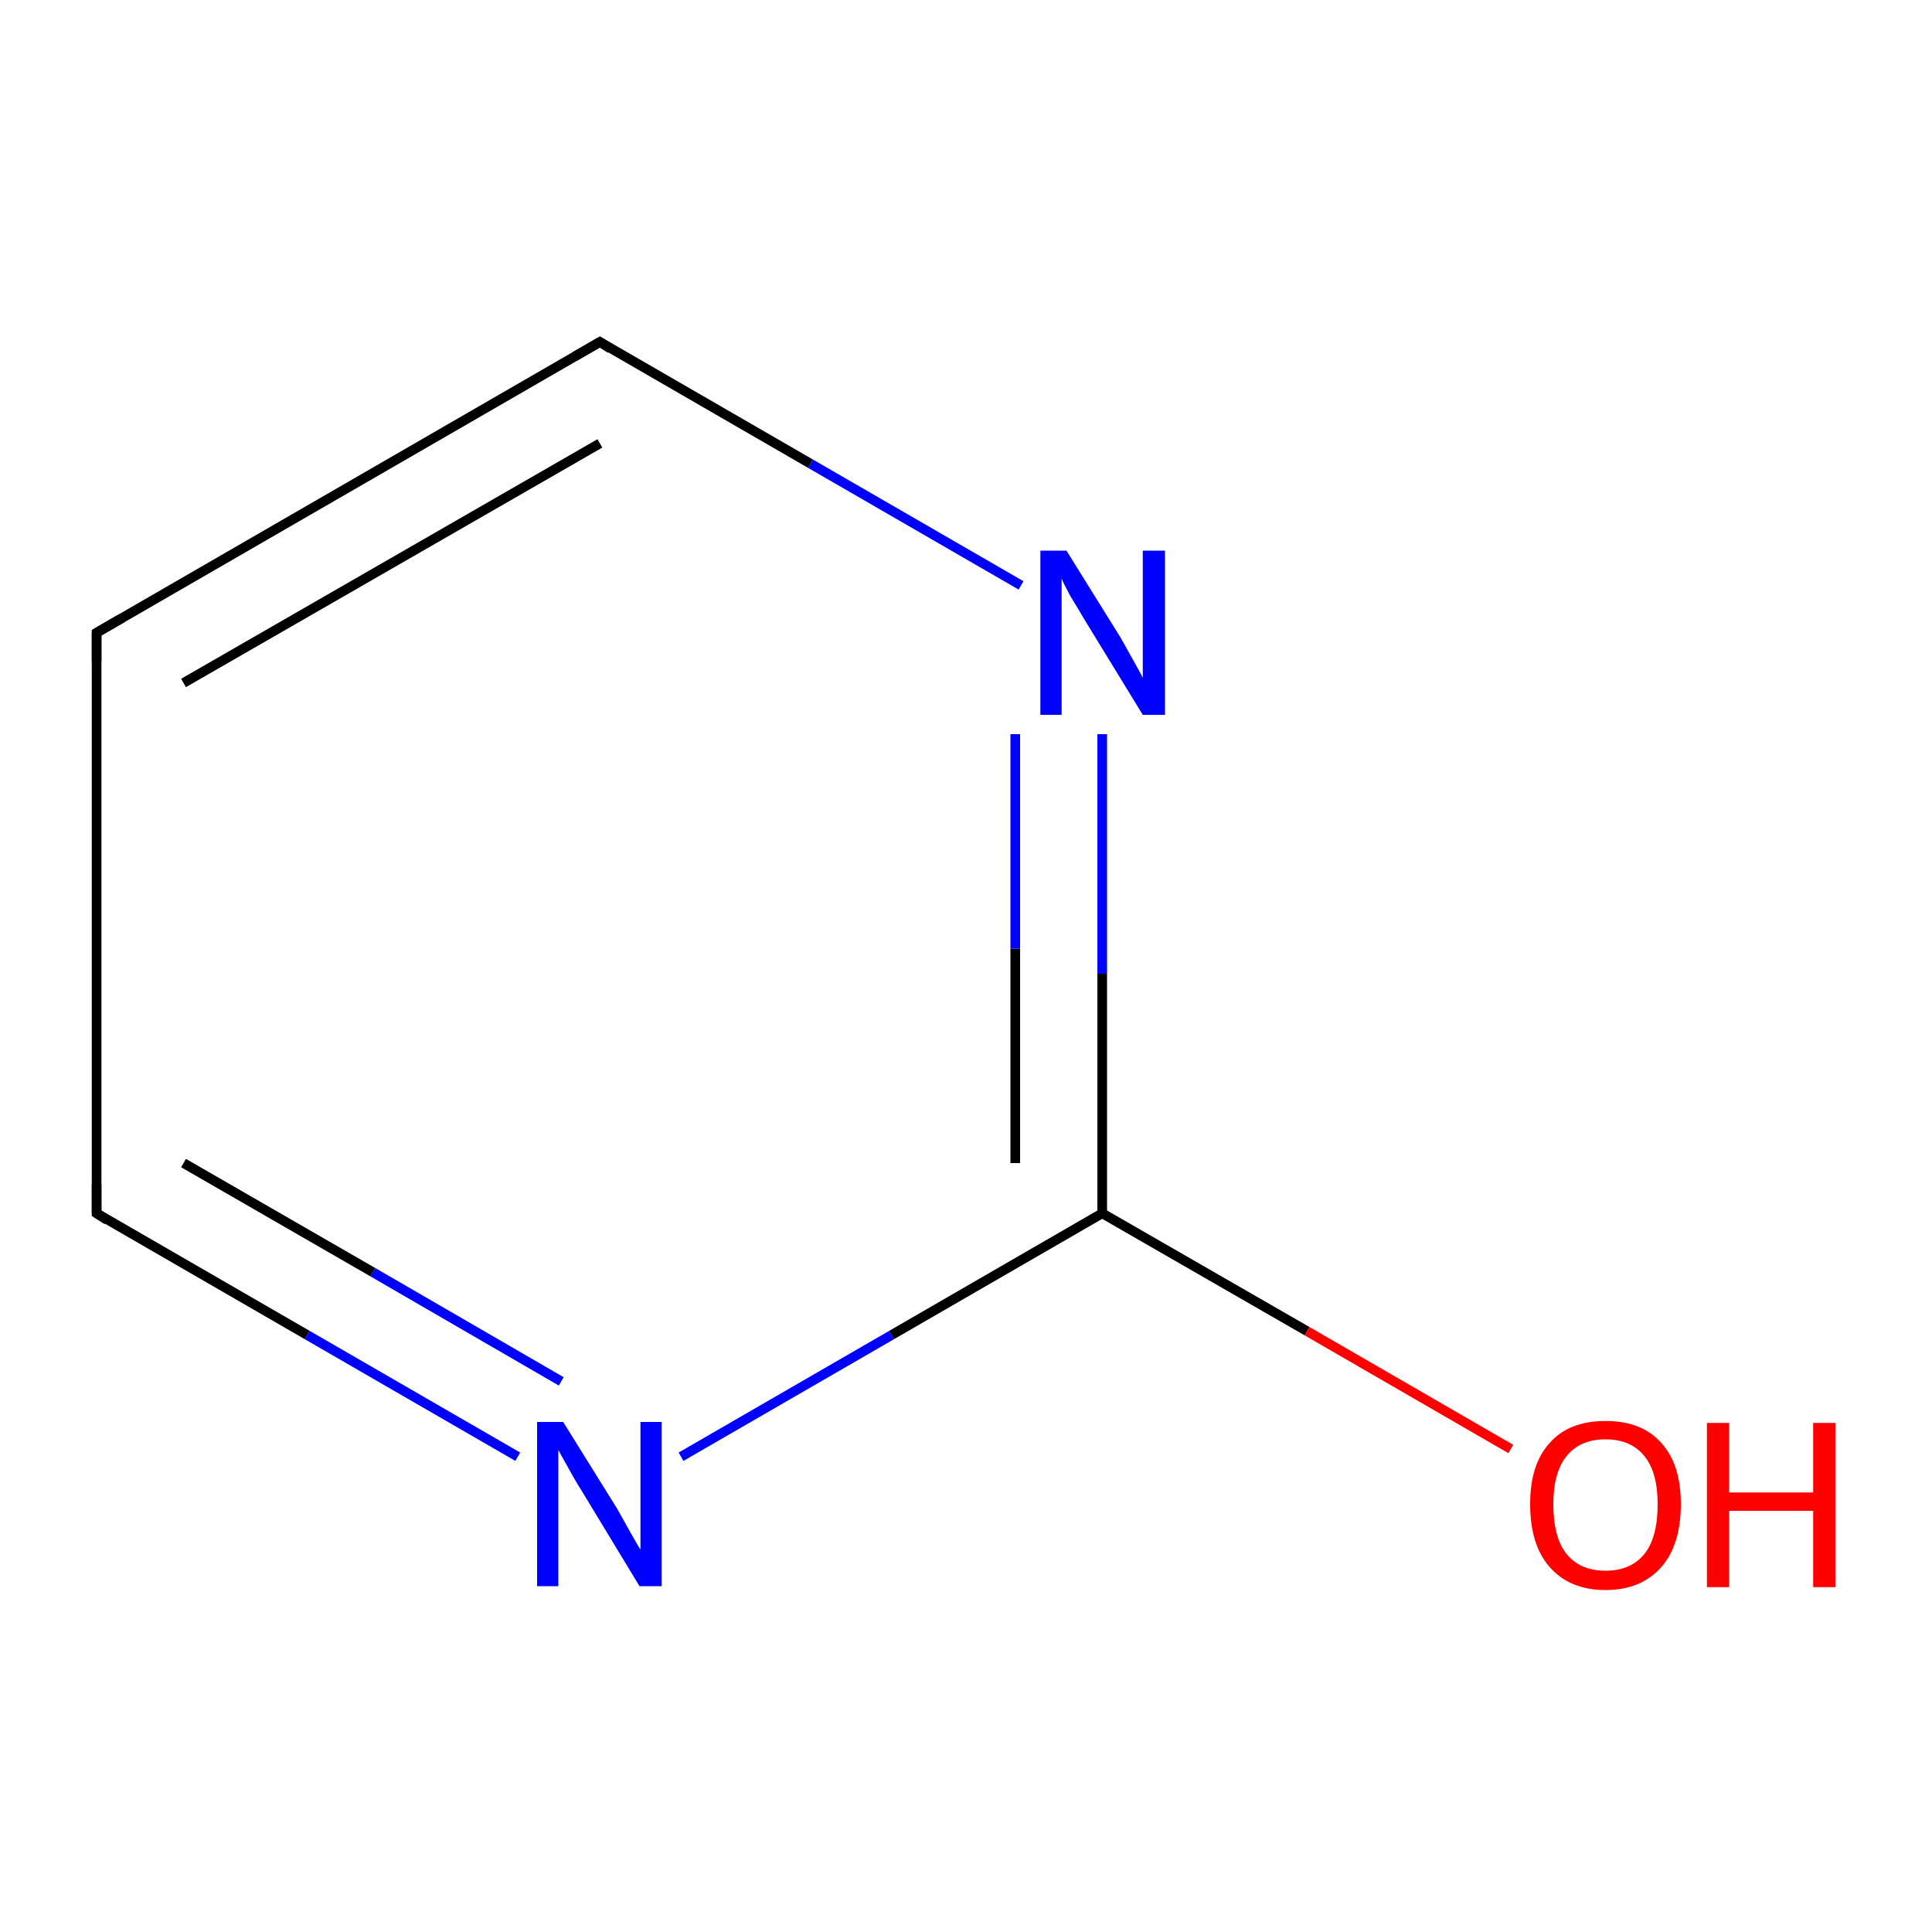 <?xml version='1.0' encoding='iso-8859-1'?>
<svg version='1.1' baseProfile='full'
              xmlns='http://www.w3.org/2000/svg'
                      xmlns:rdkit='http://www.rdkit.org/xml'
                      xmlns:xlink='http://www.w3.org/1999/xlink'
                  xml:space='preserve'
width='200px' height='200px' viewBox='0 0 200 200'>
<!-- END OF HEADER -->
<rect style='opacity:1.0;fill:#FFFFFF;stroke:none' width='200.0' height='200.0' x='0.0' y='0.0'> </rect>
<path class='bond-0 atom-6 atom-3' d='M 156.4,150.0 L 135.3,137.8' style='fill:none;fill-rule:evenodd;stroke:#FF0000;stroke-width:1.0px;stroke-linecap:butt;stroke-linejoin:miter;stroke-opacity:1' />
<path class='bond-0 atom-6 atom-3' d='M 135.3,137.8 L 114.1,125.6' style='fill:none;fill-rule:evenodd;stroke:#000000;stroke-width:1.0px;stroke-linecap:butt;stroke-linejoin:miter;stroke-opacity:1' />
<path class='bond-1 atom-4 atom-3' d='M 70.5,150.8 L 92.3,138.2' style='fill:none;fill-rule:evenodd;stroke:#0000FF;stroke-width:1.0px;stroke-linecap:butt;stroke-linejoin:miter;stroke-opacity:1' />
<path class='bond-1 atom-4 atom-3' d='M 92.3,138.2 L 114.1,125.6' style='fill:none;fill-rule:evenodd;stroke:#000000;stroke-width:1.0px;stroke-linecap:butt;stroke-linejoin:miter;stroke-opacity:1' />
<path class='bond-2 atom-4 atom-0' d='M 53.6,150.8 L 31.8,138.2' style='fill:none;fill-rule:evenodd;stroke:#0000FF;stroke-width:1.0px;stroke-linecap:butt;stroke-linejoin:miter;stroke-opacity:1' />
<path class='bond-2 atom-4 atom-0' d='M 31.8,138.2 L 10.0,125.6' style='fill:none;fill-rule:evenodd;stroke:#000000;stroke-width:1.0px;stroke-linecap:butt;stroke-linejoin:miter;stroke-opacity:1' />
<path class='bond-2 atom-4 atom-0' d='M 58.1,143.0 L 38.6,131.7' style='fill:none;fill-rule:evenodd;stroke:#0000FF;stroke-width:1.0px;stroke-linecap:butt;stroke-linejoin:miter;stroke-opacity:1' />
<path class='bond-2 atom-4 atom-0' d='M 38.6,131.7 L 19.0,120.4' style='fill:none;fill-rule:evenodd;stroke:#000000;stroke-width:1.0px;stroke-linecap:butt;stroke-linejoin:miter;stroke-opacity:1' />
<path class='bond-3 atom-3 atom-5' d='M 114.1,125.6 L 114.1,100.8' style='fill:none;fill-rule:evenodd;stroke:#000000;stroke-width:1.0px;stroke-linecap:butt;stroke-linejoin:miter;stroke-opacity:1' />
<path class='bond-3 atom-3 atom-5' d='M 114.1,100.8 L 114.1,76.0' style='fill:none;fill-rule:evenodd;stroke:#0000FF;stroke-width:1.0px;stroke-linecap:butt;stroke-linejoin:miter;stroke-opacity:1' />
<path class='bond-3 atom-3 atom-5' d='M 105.1,120.4 L 105.1,98.2' style='fill:none;fill-rule:evenodd;stroke:#000000;stroke-width:1.0px;stroke-linecap:butt;stroke-linejoin:miter;stroke-opacity:1' />
<path class='bond-3 atom-3 atom-5' d='M 105.1,98.2 L 105.1,76.0' style='fill:none;fill-rule:evenodd;stroke:#0000FF;stroke-width:1.0px;stroke-linecap:butt;stroke-linejoin:miter;stroke-opacity:1' />
<path class='bond-4 atom-0 atom-1' d='M 10.0,125.6 L 10.0,65.5' style='fill:none;fill-rule:evenodd;stroke:#000000;stroke-width:1.0px;stroke-linecap:butt;stroke-linejoin:miter;stroke-opacity:1' />
<path class='bond-5 atom-5 atom-2' d='M 105.7,60.6 L 83.9,48.0' style='fill:none;fill-rule:evenodd;stroke:#0000FF;stroke-width:1.0px;stroke-linecap:butt;stroke-linejoin:miter;stroke-opacity:1' />
<path class='bond-5 atom-5 atom-2' d='M 83.9,48.0 L 62.1,35.4' style='fill:none;fill-rule:evenodd;stroke:#000000;stroke-width:1.0px;stroke-linecap:butt;stroke-linejoin:miter;stroke-opacity:1' />
<path class='bond-6 atom-1 atom-2' d='M 10.0,65.5 L 62.1,35.4' style='fill:none;fill-rule:evenodd;stroke:#000000;stroke-width:1.0px;stroke-linecap:butt;stroke-linejoin:miter;stroke-opacity:1' />
<path class='bond-6 atom-1 atom-2' d='M 19.0,70.7 L 62.1,45.9' style='fill:none;fill-rule:evenodd;stroke:#000000;stroke-width:1.0px;stroke-linecap:butt;stroke-linejoin:miter;stroke-opacity:1' />
<path d='M 11.1,126.3 L 10.0,125.6 L 10.0,122.6' style='fill:none;stroke:#000000;stroke-width:1.0px;stroke-linecap:butt;stroke-linejoin:miter;stroke-miterlimit:10;stroke-opacity:1;' />
<path d='M 10.0,68.5 L 10.0,65.5 L 12.6,64.0' style='fill:none;stroke:#000000;stroke-width:1.0px;stroke-linecap:butt;stroke-linejoin:miter;stroke-miterlimit:10;stroke-opacity:1;' />
<path d='M 63.2,36.1 L 62.1,35.4 L 59.5,36.9' style='fill:none;stroke:#000000;stroke-width:1.0px;stroke-linecap:butt;stroke-linejoin:miter;stroke-miterlimit:10;stroke-opacity:1;' />
<path class='atom-4' d='M 58.3 147.2
L 63.9 156.2
Q 64.4 157.1, 65.3 158.7
Q 66.2 160.3, 66.3 160.4
L 66.3 147.2
L 68.5 147.2
L 68.5 164.2
L 66.2 164.2
L 60.2 154.3
Q 59.5 153.2, 58.8 151.9
Q 58.0 150.5, 57.8 150.1
L 57.8 164.2
L 55.6 164.2
L 55.6 147.2
L 58.3 147.2
' fill='#0000FF'/>
<path class='atom-5' d='M 110.4 57.0
L 116.0 66.0
Q 116.5 66.9, 117.4 68.5
Q 118.3 70.1, 118.3 70.2
L 118.3 57.0
L 120.6 57.0
L 120.6 74.0
L 118.3 74.0
L 112.3 64.2
Q 111.6 63.0, 110.8 61.7
Q 110.1 60.4, 109.9 59.9
L 109.9 74.0
L 107.7 74.0
L 107.7 57.0
L 110.4 57.0
' fill='#0000FF'/>
<path class='atom-6' d='M 158.4 155.7
Q 158.4 151.6, 160.4 149.4
Q 162.4 147.1, 166.2 147.1
Q 170.0 147.1, 172.0 149.4
Q 174.0 151.6, 174.0 155.7
Q 174.0 159.9, 172.0 162.2
Q 169.9 164.6, 166.2 164.6
Q 162.5 164.6, 160.4 162.2
Q 158.4 159.9, 158.4 155.7
M 166.2 162.6
Q 168.8 162.6, 170.2 160.9
Q 171.6 159.2, 171.6 155.7
Q 171.6 152.4, 170.2 150.7
Q 168.8 149.0, 166.2 149.0
Q 163.6 149.0, 162.2 150.7
Q 160.8 152.4, 160.8 155.7
Q 160.8 159.2, 162.2 160.9
Q 163.6 162.6, 166.2 162.6
' fill='#FF0000'/>
<path class='atom-6' d='M 176.7 147.3
L 179.0 147.3
L 179.0 154.5
L 187.7 154.5
L 187.7 147.3
L 190.0 147.3
L 190.0 164.3
L 187.7 164.3
L 187.7 156.4
L 179.0 156.4
L 179.0 164.3
L 176.7 164.3
L 176.7 147.3
' fill='#FF0000'/>
</svg>
